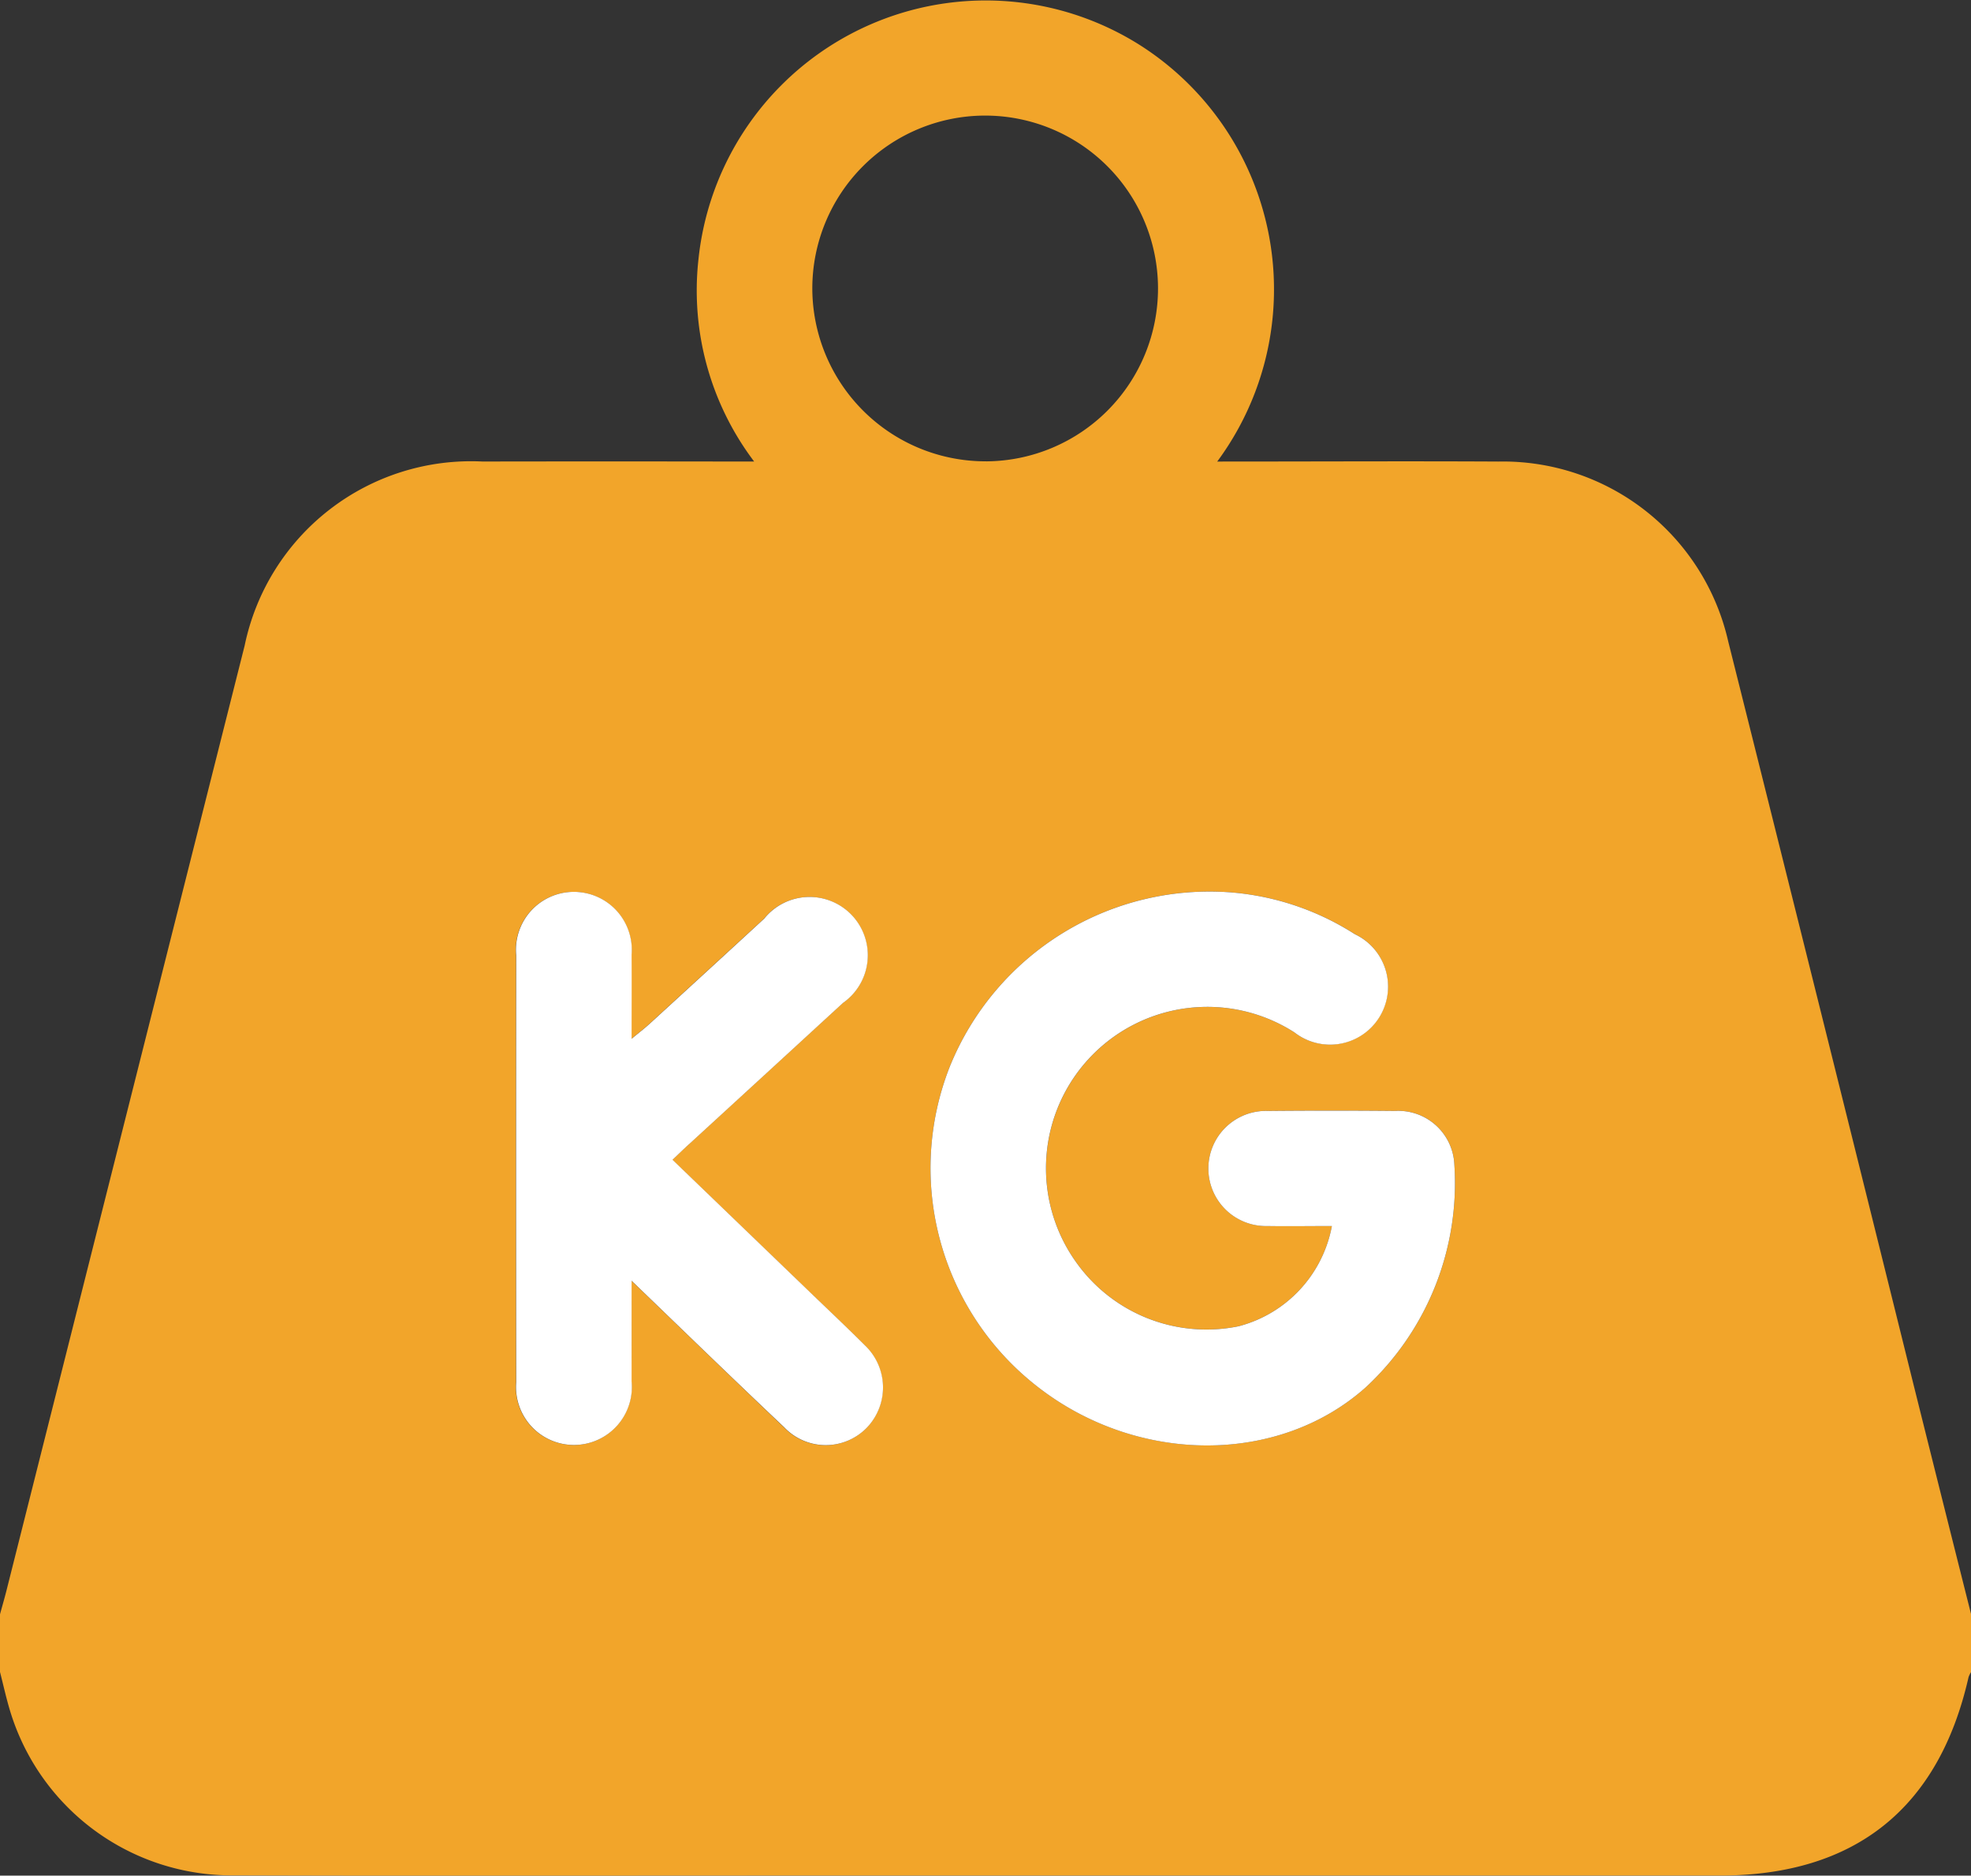 <svg class="inline-block" xmlns="http://www.w3.org/2000/svg" width="69.468" height="66.093" viewBox="0 0 69.468 66.093"><rect x="0" y="0" width="69.468" height="66.093" fill="#333333" stroke="none"/><g id="Group_69222" data-name="Group 69222" transform="translate(-2643 -3020.225)"><path id="Path_437146" data-name="Path 437146" d="M2643,3079.14v-2.031c.076-.279.157-.556.228-.836q4.195-16.652,8.395-33.3a8.148,8.148,0,0,1,8.381-6.485q4.375-.007,8.751,0h.825a9.99,9.99,0,0,1-1.963-7.123,10.179,10.179,0,0,1,15.545-7.56,10.2,10.2,0,0,1,2.739,14.684c3.4,0,6.653-.017,9.908,0a8.143,8.143,0,0,1,8.1,6.329q3.281,13.083,6.528,26.175,1.013,4.06,2.035,8.118v2.031a.849.849,0,0,0-.09.181c-1.048,4.627-4.01,6.992-8.767,6.992h-33.169c-6.4,0-12.8.015-19.2-.007a8.161,8.161,0,0,1-7.911-5.863C2643.208,3080.013,2643.111,3079.575,2643,3079.14Zm46.942-15.711a4.5,4.5,0,0,1-3.285,3.529,5.635,5.635,0,0,1-5.759-2.3,5.687,5.687,0,0,1,7.724-8.054,2.044,2.044,0,1,0,2.129-3.462,9.509,9.509,0,0,0-4.32-1.469,9.877,9.877,0,0,0-9.961,6.149,9.754,9.754,0,0,0,3.092,11.262c3.516,2.746,8.492,2.776,11.573.027a9.8,9.8,0,0,0,3.123-7.855,1.976,1.976,0,0,0-2.09-1.885q-2.239-.02-4.477,0a2.029,2.029,0,1,0-.018,4.056C2688.4,3063.441,2689.118,3063.428,2689.942,3063.428Zm-24.685,1.928c1.887,1.816,3.621,3.5,5.374,5.162a2.016,2.016,0,0,0,2.915.015,2.046,2.046,0,0,0-.084-2.914c-.62-.625-1.263-1.228-1.9-1.84-1.608-1.55-3.217-3.1-4.865-4.687.229-.216.42-.4.615-.578q2.7-2.475,5.393-4.948a2.053,2.053,0,1,0-2.777-2.969q-2.022,1.856-4.045,3.711c-.172.157-.358.3-.628.522,0-1.08,0-2.023,0-2.966a2.042,2.042,0,1,0-4.067.031q-.007,7.516,0,15.032a2.042,2.042,0,1,0,4.067-.025C2665.262,3067.782,2665.258,3066.662,2665.258,3065.356Zm12.505-28.875a6.092,6.092,0,1,0-6.132-6.093A6.105,6.105,0,0,0,2677.763,3036.481Z" transform="translate(0 0)" fill="#f2a52a"></path><path id="Path_437147" data-name="Path 437147" d="M2838.413,3205.639c-.824,0-1.547.012-2.27,0a2.029,2.029,0,1,1,.018-4.056q2.239-.021,4.477,0a1.977,1.977,0,0,1,2.091,1.885,9.806,9.806,0,0,1-3.123,7.855c-3.081,2.749-8.057,2.719-11.573-.027a9.754,9.754,0,0,1-3.092-11.262,9.877,9.877,0,0,1,9.961-6.149,9.5,9.5,0,0,1,4.319,1.469,2.044,2.044,0,1,1-2.128,3.461,5.687,5.687,0,0,0-7.724,8.055,5.635,5.635,0,0,0,5.759,2.3A4.5,4.5,0,0,0,2838.413,3205.639Z" transform="translate(-148.471 -142.211)" fill="#fff"></path><path id="Path_437148" data-name="Path 437148" d="M2747.6,3207.632c0,1.306,0,2.426,0,3.546a2.042,2.042,0,1,1-4.067.025q-.008-7.516,0-15.032a2.042,2.042,0,1,1,4.067-.031c.006.943,0,1.886,0,2.966.27-.223.456-.365.628-.522q2.025-1.853,4.045-3.711a2.053,2.053,0,1,1,2.777,2.969q-2.695,2.476-5.393,4.948c-.2.179-.386.363-.615.578l4.866,4.687c.634.611,1.277,1.215,1.9,1.839a2.046,2.046,0,0,1,.084,2.914,2.016,2.016,0,0,1-2.915-.015C2751.218,3211.13,2749.484,3209.448,2747.6,3207.632Z" transform="translate(-82.339 -142.276)" fill="#fff"></path></g></svg>